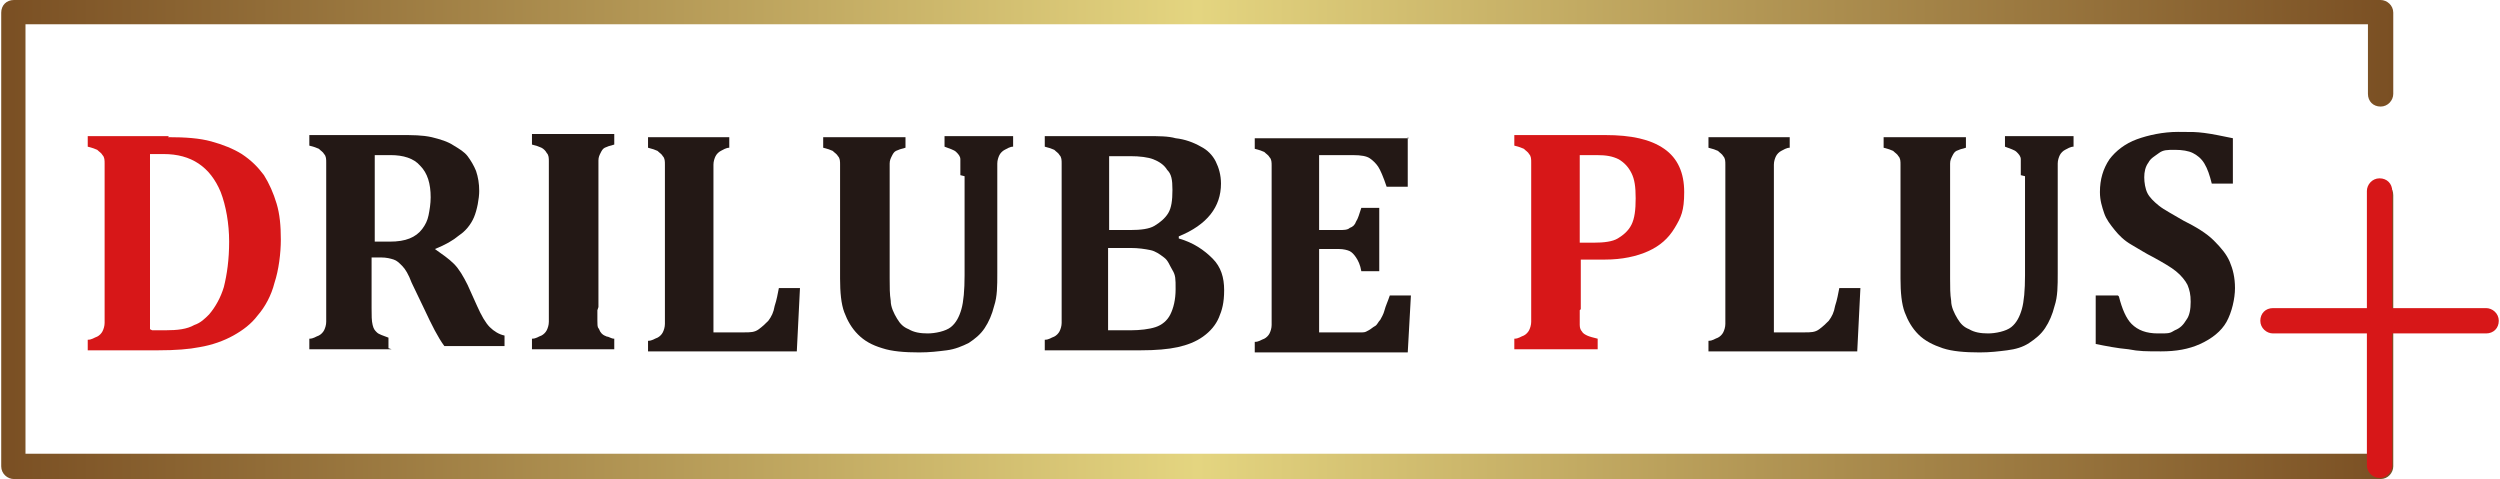 <?xml version="1.0" encoding="UTF-8"?>
<svg xmlns="http://www.w3.org/2000/svg" width="83.5mm" height="16mm" version="1.1" xmlns:xlink="http://www.w3.org/1999/xlink" viewBox="0 0 236.7 45.4">
  <defs>
    <style>
      .cls-1 {
        fill: #231815;
      }

      .cls-2 {
        fill: url(#_名称未設定グラデーション);
      }

      .cls-3 {
        fill: #d71718;
      }
    </style>
    <linearGradient id="_名称未設定グラデーション" data-name="名称未設定グラデーション" x1="0" y1="22.1" x2="226.7" y2="22.1" gradientTransform="translate(0 44.8) scale(1 -1)" gradientUnits="userSpaceOnUse">
      <stop offset="0" stop-color="#7a4f23"/>
      <stop offset=".5" stop-color="#e4d580"/>
      <stop offset="1" stop-color="#7a4f23"/>
    </linearGradient>
  </defs>
  <!-- Generator: Adobe Illustrator 28.6.0, SVG Export Plug-In . SVG Version: 1.2.0 Build 709)  -->
  <g>
    <g id="_レイヤー_1">
      <g>
        <path class="cls-3" d="M15.8,13c1.7,0,3,.1,4.1.4,1.1.3,2.1.7,2.9,1.2.9.6,1.5,1.2,2.1,2,.5.8.9,1.7,1.2,2.7.3,1,.4,2.1.4,3.4s-.2,2.9-.6,4.1c-.3,1.2-.9,2.3-1.6,3.1-.6.8-1.4,1.4-2.3,1.9s-2,.9-3.2,1.1c-1,.2-2.3.3-3.9.3h-6.7v-1c.4,0,.6-.2.9-.3.2-.1.4-.3.5-.5.1-.2.2-.5.2-.8s0-.7,0-1.2v-12.7c0-.5,0-.8,0-1.2,0-.3,0-.6-.2-.8-.1-.2-.3-.3-.5-.5-.2-.1-.5-.2-.9-.3v-1h7.7,0ZM14.3,31.3c.2,0,.6,0,1.3,0,1.1,0,2-.1,2.7-.5.6-.2,1-.6,1.4-1,.6-.7,1.1-1.6,1.4-2.6.3-1.2.5-2.6.5-4.3s-.3-3.4-.8-4.7c-.5-1.2-1.2-2.1-2.1-2.7-.9-.6-2-.9-3.3-.9s-1,0-1.3,0v16.6h0Z"/>
        <path class="cls-1" d="M37,33.1h-7.8v-1c.4,0,.6-.2.9-.3.2-.1.4-.3.5-.5.1-.2.2-.5.2-.8s0-.7,0-1.2v-12.7c0-.5,0-.8,0-1.2,0-.3,0-.6-.2-.8-.1-.2-.3-.3-.5-.5-.2-.1-.5-.2-.9-.3v-1h8.6c1.2,0,2.1,0,3,.2.8.2,1.5.4,2.1.8.5.3,1,.6,1.3,1,.3.4.6.9.8,1.4.2.6.3,1.2.3,1.9s-.2,1.8-.5,2.5-.8,1.3-1.4,1.7c-.6.5-1.3.9-2.3,1.3h0c.7.5,1.3.9,1.8,1.4.5.5.9,1.2,1.3,2l.9,2c.4.9.8,1.6,1.2,2,.4.4.9.7,1.4.8v1h-5.7c-.6-.8-1.2-2-1.9-3.5l-1.2-2.5c-.3-.8-.6-1.3-.9-1.6-.3-.3-.5-.5-.8-.6-.3-.1-.7-.2-1.2-.2h-.9v4.8c0,.7,0,1.2.1,1.6s.2.5.4.7.6.3,1.1.5v1h0ZM35.4,14.7v8.2h1.4c.8,0,1.4-.1,1.9-.3.5-.2.9-.5,1.2-.9.3-.4.5-.8.6-1.3.1-.5.2-1.1.2-1.7,0-1.3-.3-2.3-1-3-.6-.7-1.6-1-2.8-1s-1.4,0-1.7,0h0Z"/>
        <path class="cls-1" d="M56.5,29.4c0,.3,0,.7,0,1s0,.6.1.7.1.3.3.5.3.2.5.3c.2,0,.4.2.7.2v1h-7.8v-1c.4,0,.6-.2.9-.3.2-.1.4-.3.5-.5.1-.2.2-.5.2-.8s0-.7,0-1.2v-12.8c0-.5,0-.9,0-1.2,0-.3,0-.6-.2-.8-.1-.2-.3-.4-.5-.5-.2-.1-.5-.2-.9-.3v-1h7.8v1c-.4.1-.7.2-.9.3-.2.1-.3.3-.4.5s-.2.4-.2.7c0,.3,0,.7,0,1.2v12.7h0Z"/>
        <path class="cls-1" d="M69,13v1c-.3,0-.6.2-.8.3-.2.1-.4.3-.5.5-.1.2-.2.5-.2.8,0,.3,0,.7,0,1.2v14.7h2.9c.6,0,1,0,1.4-.3s.6-.5.9-.8c.3-.4.5-.8.6-1.4.2-.6.3-1.2.4-1.7h2l-.3,6h-14.1v-1c.4,0,.6-.2.9-.3.2-.1.4-.3.5-.5.1-.2.2-.5.2-.8s0-.7,0-1.2v-12.7c0-.5,0-.8,0-1.2,0-.3,0-.6-.2-.8-.1-.2-.3-.3-.5-.5-.2-.1-.5-.2-.9-.3v-1h7.8Z"/>
        <path class="cls-1" d="M90.9,16.6c0-.7,0-1.2,0-1.5,0-.3-.2-.5-.4-.7s-.6-.3-1.1-.5v-1h6.5v1c-.3,0-.6.2-.8.3-.2.1-.4.3-.5.5-.1.2-.2.5-.2.8s0,.7,0,1.2v9.2c0,1.2,0,2.2-.3,3.1-.2.8-.5,1.5-.9,2.1s-.9,1-1.5,1.4c-.6.3-1.3.6-2.1.7s-1.6.2-2.6.2c-1.4,0-2.6-.1-3.5-.4-1-.3-1.7-.7-2.3-1.3s-1-1.3-1.3-2.1-.4-1.9-.4-3.2v-9.6c0-.5,0-.8,0-1.2,0-.3,0-.6-.2-.8-.1-.2-.3-.3-.5-.5-.2-.1-.5-.2-.9-.3v-1h7.8v1c-.4.1-.7.2-.9.3s-.3.3-.4.5-.2.4-.2.7,0,.7,0,1.2v9.7c0,.8,0,1.5.1,2.1,0,.6.3,1.2.6,1.7s.6.8,1.1,1c.5.3,1.1.4,1.8.4s1.7-.2,2.2-.6.8-1,1-1.7.3-1.8.3-3.2v-9.4h0Z"/>
        <path class="cls-1" d="M111.6,22.6c1.4.4,2.4,1.1,3.2,1.9s1.1,1.8,1.1,3-.2,1.9-.5,2.6-.8,1.3-1.5,1.8c-.7.5-1.5.8-2.4,1s-2.1.3-3.5.3h-9.1v-1c.4,0,.6-.2.9-.3.2-.1.4-.3.5-.5.1-.2.2-.5.2-.8s0-.7,0-1.2v-12.7c0-.5,0-.8,0-1.2,0-.3,0-.6-.2-.8-.1-.2-.3-.3-.5-.5-.2-.1-.5-.2-.9-.3v-1h9.7c1.1,0,2,0,2.7.2.9.1,1.7.4,2.4.8.6.3,1.1.8,1.4,1.4.3.6.5,1.3.5,2.1,0,2.2-1.3,3.9-4,5h0c0,.1,0,.1,0,.1ZM107,21.8c1,0,1.8-.1,2.3-.4s1-.7,1.3-1.2c.3-.5.4-1.2.4-2.2s-.1-1.5-.5-1.9c-.3-.5-.8-.8-1.3-1s-1.3-.3-2.2-.3-1.4,0-2,0v7h2,0ZM105.1,31.3c.6,0,1.2,0,2,0s1.7-.1,2.3-.3c.6-.2,1.1-.6,1.4-1.2s.5-1.4.5-2.4,0-1.3-.3-1.8-.4-.9-.8-1.2-.8-.6-1.3-.7c-.5-.1-1.1-.2-1.9-.2h-2.1v7.8h0Z"/>
        <path class="cls-1" d="M133.3,13v4.7h-2c-.3-.9-.6-1.6-.8-1.9s-.5-.6-.8-.8-.8-.3-1.6-.3h-3.2v7.1h1.9c.4,0,.8,0,1-.2.3-.1.5-.3.6-.6.2-.3.3-.7.5-1.3h1.7v6h-1.7c-.1-.6-.3-1-.5-1.3s-.4-.5-.6-.6c-.2-.1-.6-.2-1-.2h-1.9v7.9h3.2c.3,0,.6,0,.9,0s.4-.1.6-.2c.2-.1.4-.3.6-.4s.3-.4.5-.6c.1-.2.3-.5.4-.9s.3-.8.5-1.4h2l-.3,5.4h-14.5v-1c.4,0,.6-.2.9-.3.2-.1.4-.3.5-.5.1-.2.2-.5.2-.8s0-.7,0-1.2v-12.7c0-.5,0-.8,0-1.2,0-.3,0-.6-.2-.8-.1-.2-.3-.3-.5-.5-.2-.1-.5-.2-.9-.3v-1h14.6,0Z"/>
        <path class="cls-3" d="M149.6,29.4c0,.6,0,1.1,0,1.4,0,.3.1.5.2.6.1.2.3.3.5.4s.6.2,1,.3v1h-7.9v-1c.4,0,.6-.2.9-.3.2-.1.4-.3.5-.5.1-.2.2-.5.2-.8s0-.7,0-1.2v-12.7c0-.5,0-.8,0-1.2,0-.3,0-.6-.2-.8-.1-.2-.3-.3-.5-.5-.2-.1-.5-.2-.9-.3v-1h8.6c2.5,0,4.3.4,5.6,1.3s1.9,2.3,1.9,4.1-.3,2.4-.9,3.4c-.6,1-1.4,1.7-2.5,2.2s-2.5.8-4.1.8-1.7,0-2.3,0v4.7h0ZM149.6,23h1.3c1,0,1.8-.1,2.3-.4s1-.7,1.3-1.3.4-1.4.4-2.5-.1-1.8-.4-2.4c-.3-.6-.7-1-1.2-1.3-.6-.3-1.2-.4-2.1-.4s-1.2,0-1.6,0v8.3Z"/>
        <path class="cls-1" d="M169.5,13v1c-.3,0-.6.2-.8.3-.2.1-.4.3-.5.5-.1.2-.2.5-.2.8,0,.3,0,.7,0,1.2v14.7h2.9c.6,0,1,0,1.4-.3s.6-.5.9-.8c.3-.4.5-.8.6-1.4.2-.6.3-1.2.4-1.7h2l-.3,6h-14.1v-1c.4,0,.6-.2.9-.3.2-.1.4-.3.5-.5.1-.2.2-.5.2-.8s0-.7,0-1.2v-12.7c0-.5,0-.8,0-1.2,0-.3,0-.6-.2-.8-.1-.2-.3-.3-.5-.5-.2-.1-.5-.2-.9-.3v-1h7.8,0Z"/>
        <path class="cls-1" d="M191.4,16.6c0-.7,0-1.2,0-1.5s-.2-.5-.4-.7-.6-.3-1.1-.5v-1h6.5v1c-.3,0-.6.2-.8.3-.2.1-.4.3-.5.5-.1.2-.2.5-.2.8s0,.7,0,1.2v9.2c0,1.2,0,2.2-.3,3.1-.2.8-.5,1.5-.9,2.1s-.9,1-1.5,1.4-1.3.6-2.1.7-1.6.2-2.6.2c-1.4,0-2.6-.1-3.5-.4s-1.7-.7-2.3-1.3-1-1.3-1.3-2.1-.4-1.9-.4-3.2v-9.6c0-.5,0-.8,0-1.2,0-.3,0-.6-.2-.8-.1-.2-.3-.3-.5-.5-.2-.1-.5-.2-.9-.3v-1h7.8v1c-.4.1-.7.2-.9.3-.2.1-.3.3-.4.5s-.2.4-.2.7c0,.3,0,.7,0,1.2v9.7c0,.8,0,1.5.1,2.1,0,.6.3,1.2.6,1.7s.6.8,1.1,1c.5.3,1.1.4,1.8.4s1.7-.2,2.2-.6.8-1,1-1.7c.2-.7.3-1.8.3-3.2v-9.4h0Z"/>
        <path class="cls-1" d="M200.7,28.1c.3,1.2.7,2.1,1.2,2.6.6.6,1.4.9,2.5.9s1.1,0,1.6-.3c.5-.2.8-.5,1.1-1,.3-.4.4-1,.4-1.7s-.1-1.1-.3-1.6c-.2-.4-.6-.9-1.1-1.3-.5-.4-1.2-.8-2.1-1.3-.8-.4-1.4-.8-2.1-1.2s-1.2-.9-1.6-1.4-.8-1-1-1.6-.4-1.2-.4-2c0-1.2.3-2.2.9-3.1.6-.8,1.5-1.5,2.6-1.9s2.5-.7,3.9-.7,1.7,0,2.5.1,1.7.3,2.7.5v4.3h-2c-.2-.8-.4-1.4-.7-1.9-.3-.5-.7-.8-1.1-1-.4-.2-1-.3-1.7-.3s-1.1,0-1.5.3-.8.5-1,.9c-.3.4-.4.9-.4,1.4s.1,1.1.3,1.5c.2.4.6.8,1.1,1.2s1.3.8,2.3,1.4c1.2.6,2.2,1.2,2.9,1.9s1.2,1.3,1.5,2c.3.7.5,1.5.5,2.5s-.3,2.3-.8,3.2-1.4,1.6-2.5,2.1c-1.1.5-2.3.7-3.7.7s-2.1,0-3.1-.2c-1.1-.1-2.1-.3-3.1-.5v-4.6h2.1Z"/>
      </g>
      <path class="cls-2" d="M225.5,45.4H1.2c-.6,0-1.2-.5-1.2-1.2V1.2C0,.5.5,0,1.2,0h224.3c.6,0,1.2.5,1.2,1.2v7.7c0,.6-.5,1.2-1.2,1.2s-1.2-.5-1.2-1.2V2.3H2.3v40.7h222v-24.5c0-.6.5-1.2,1.2-1.2s1.2.5,1.2,1.2v25.7c0,.6-.5,1.2-1.2,1.2h0Z"/>
      <path class="cls-3" d="M235.5,31.6h-20.2c-.6,0-1.2-.5-1.2-1.2s.5-1.2,1.2-1.2h20.2c.6,0,1.2.5,1.2,1.2s-.5,1.2-1.2,1.2Z"/>
      <path class="cls-3" d="M225.4,45.3c-.6,0-1.2-.5-1.2-1.2v-26c0-.6.5-1.2,1.2-1.2s1.2.5,1.2,1.2v26c0,.6-.5,1.2-1.2,1.2h0Z"/>
    </g>
  </g>
</svg>